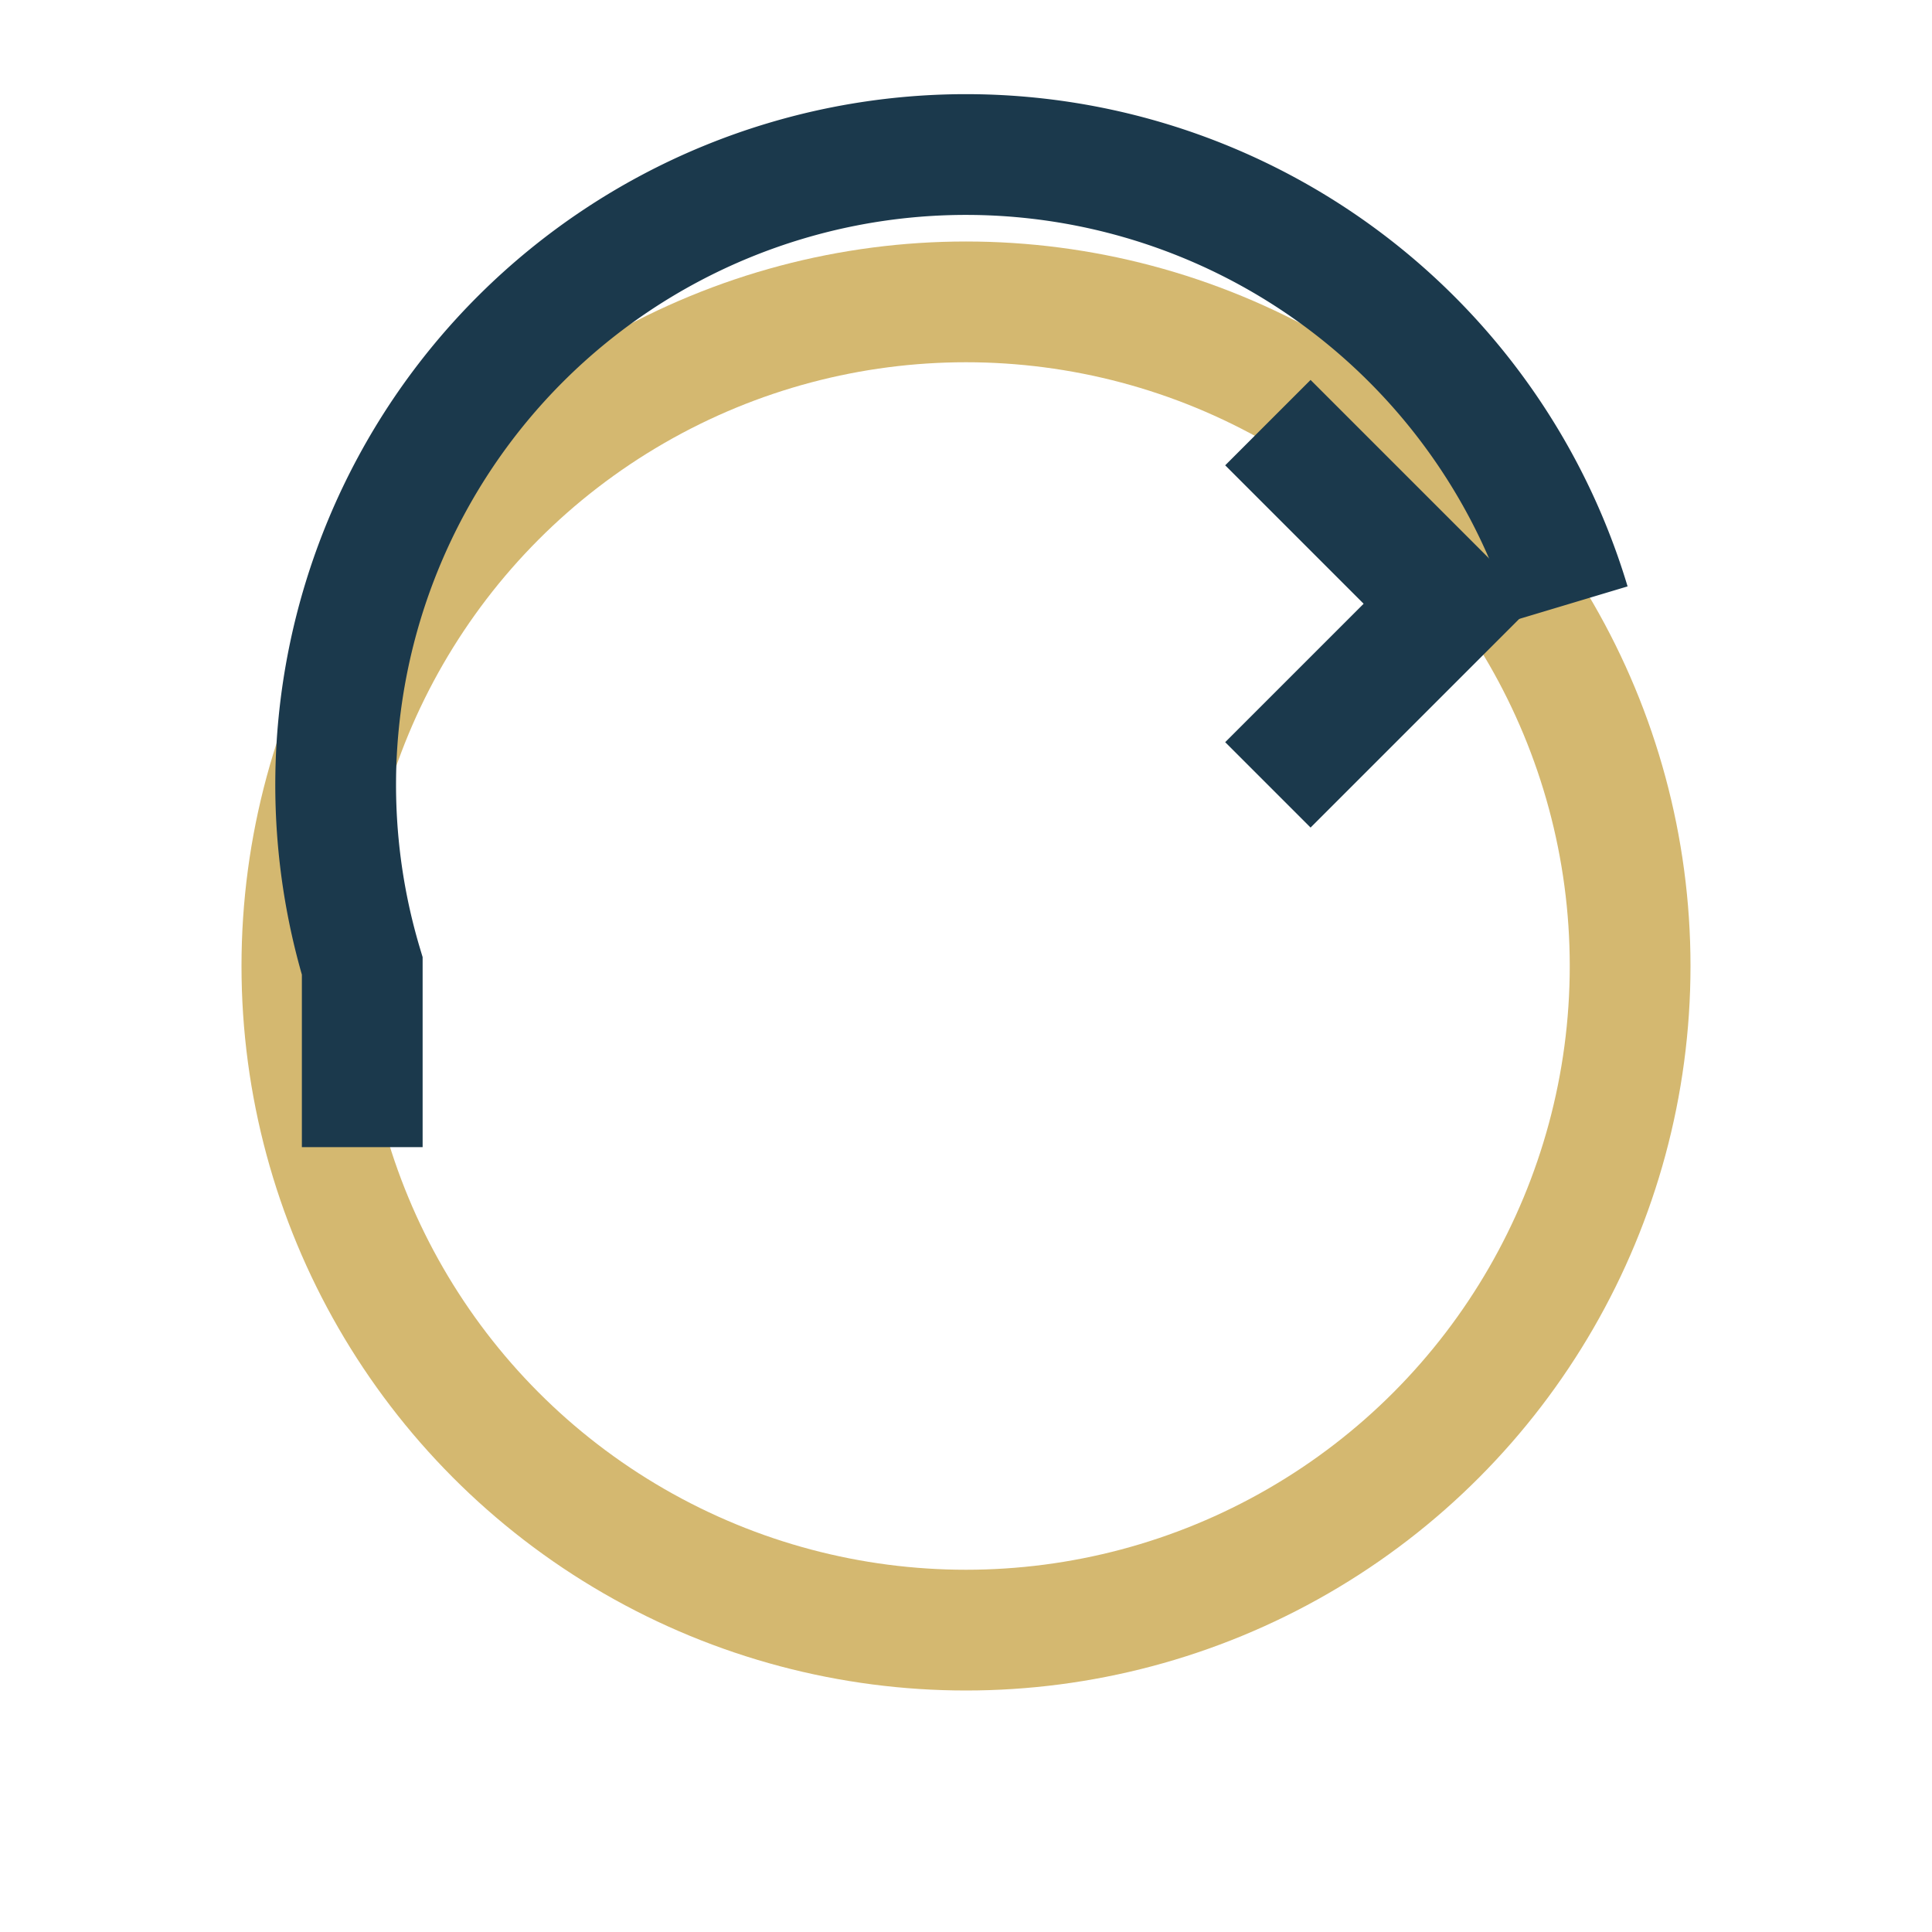 <?xml version="1.0" encoding="UTF-8"?>
<svg xmlns="http://www.w3.org/2000/svg" width="32" height="32" viewBox="0 0 32 32"><circle cx="16" cy="16" r="11" fill="none" stroke="#D4B870" stroke-width="2"/><path d="M21 13l3-3-3-3" stroke="#1B394C" stroke-width="2" fill="none"/><path d="M26 10A10 10 0 0 0 6 16v3" stroke="#1B394C" stroke-width="2" fill="none"/></svg>